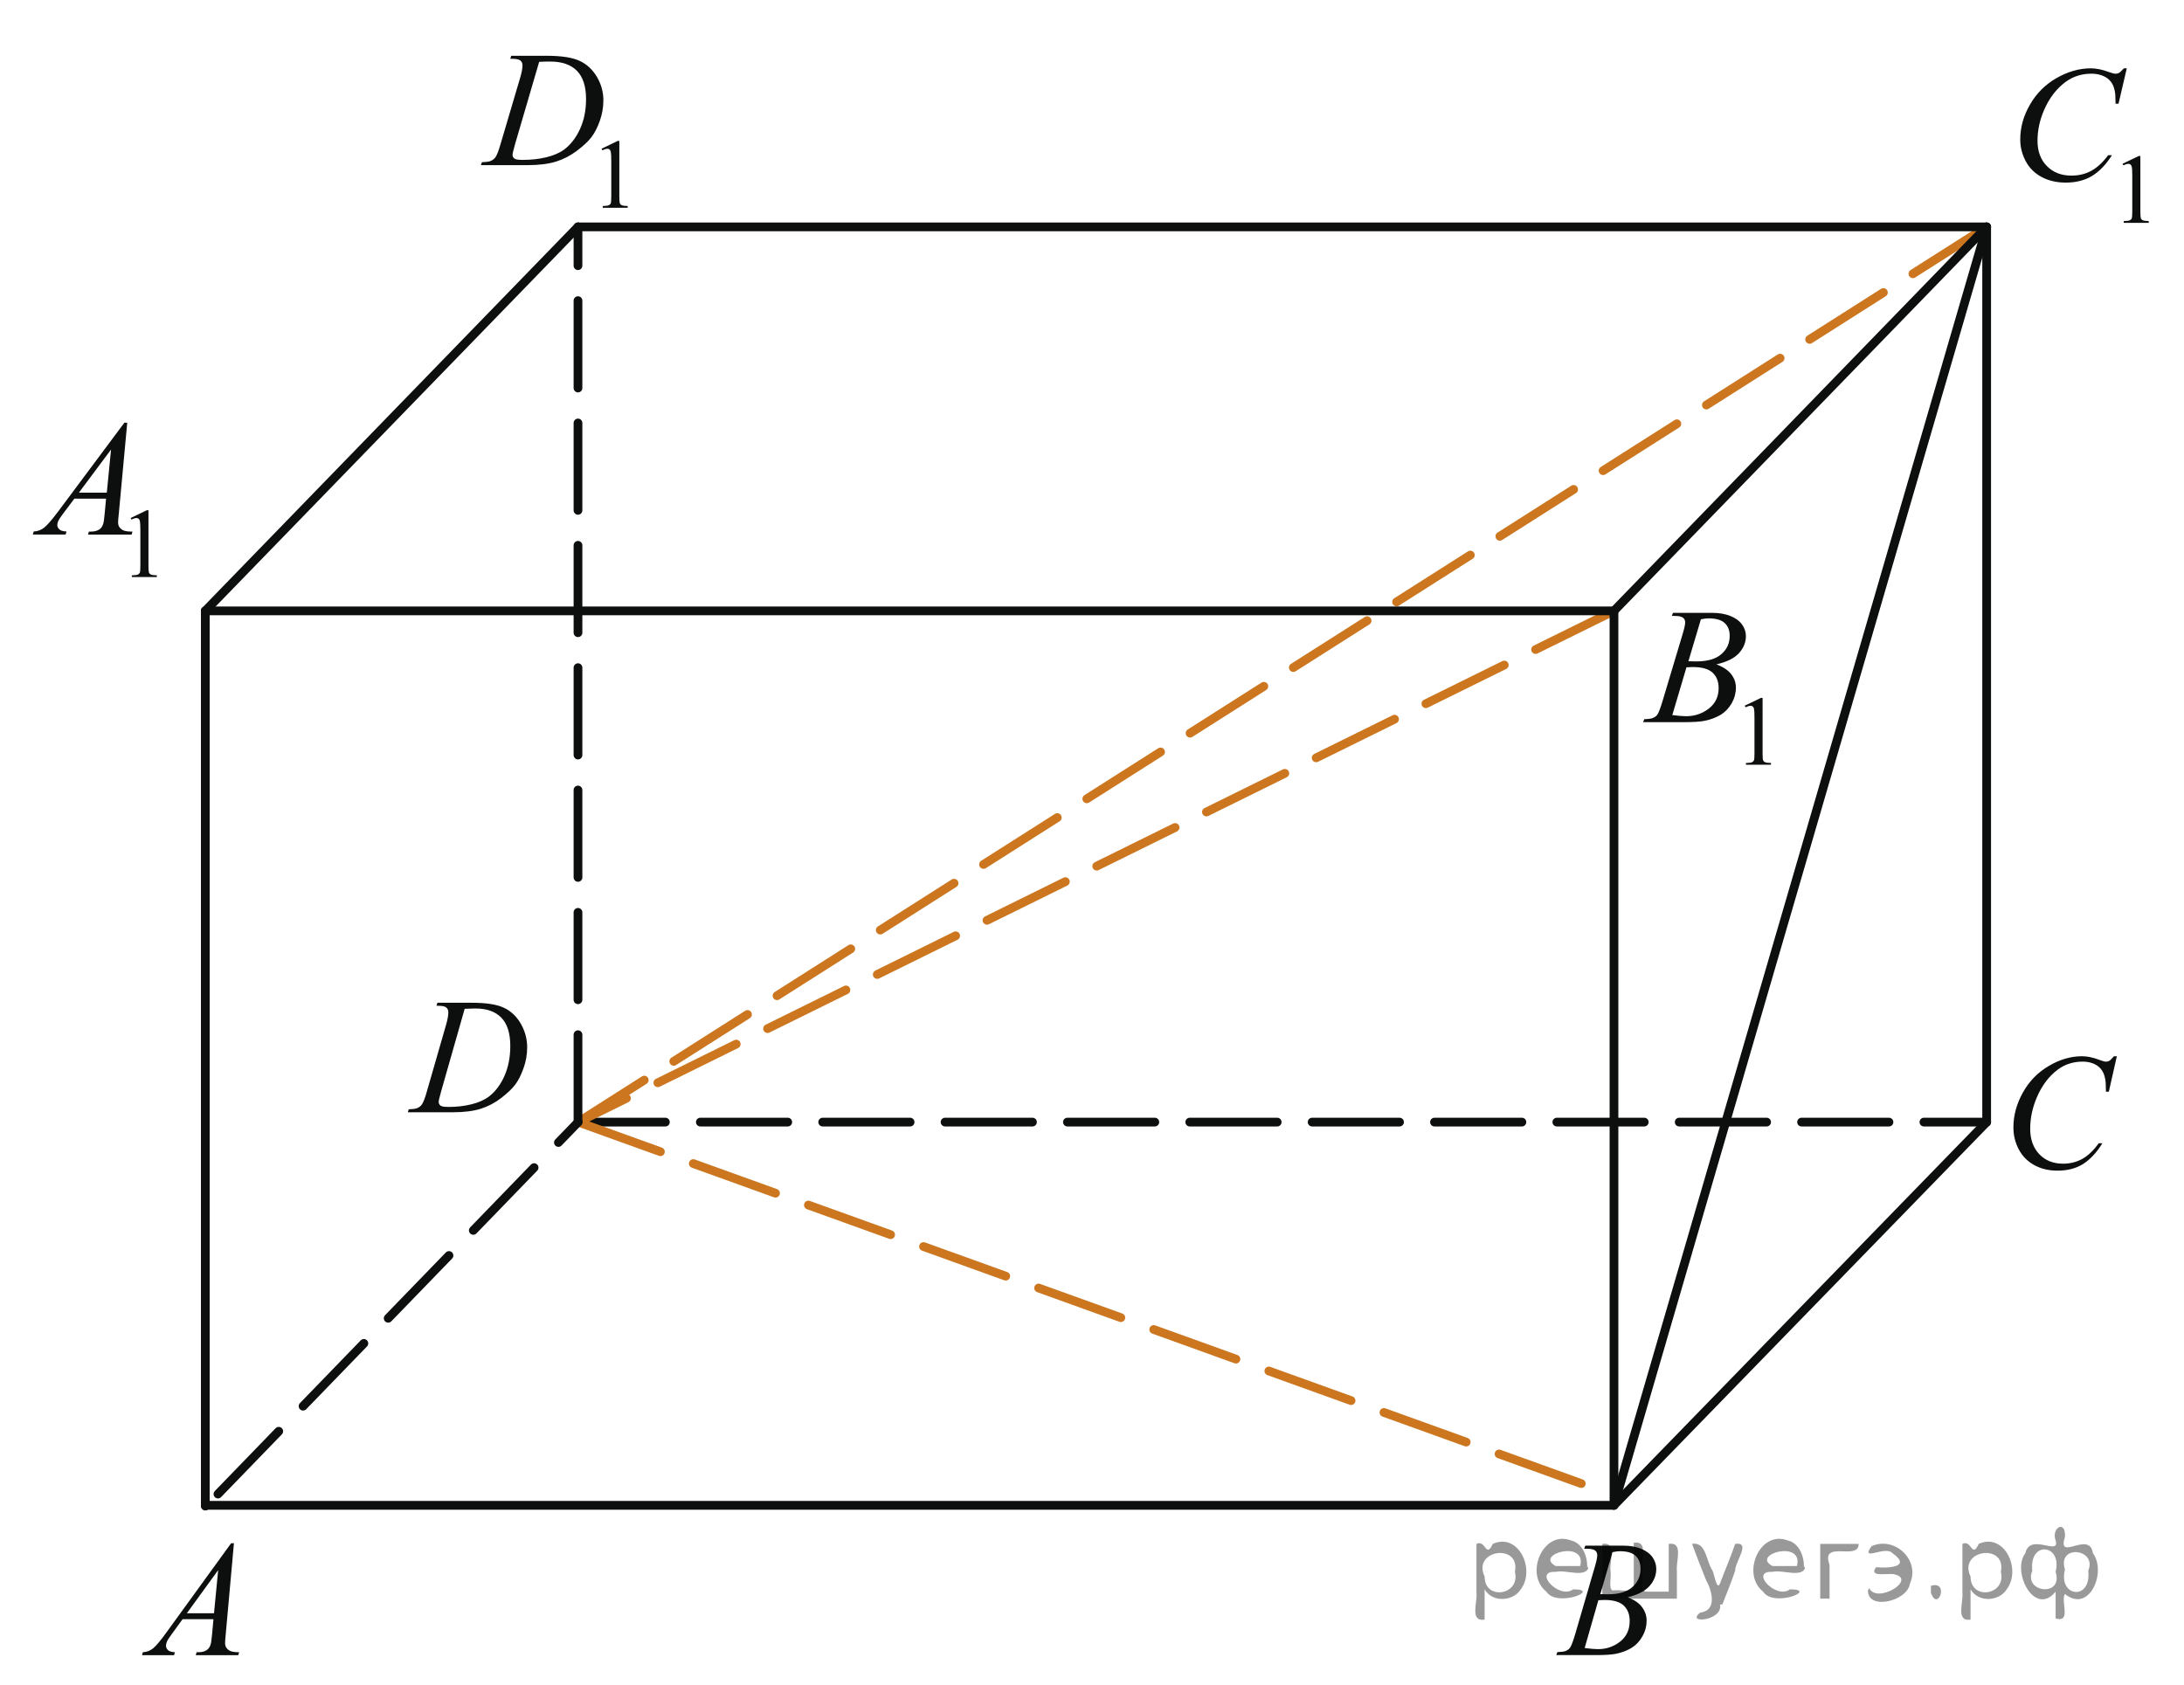 <?xml version="1.0" encoding="utf-8"?>
<!-- Generator: Adobe Illustrator 27.2.0, SVG Export Plug-In . SVG Version: 6.00 Build 0)  -->
<svg version="1.1" id="Слой_1" xmlns="http://www.w3.org/2000/svg" xmlns:xlink="http://www.w3.org/1999/xlink" x="0px" y="0px"
	 width="187.417px" height="144.634px" viewBox="0 0 187.417 144.634" enable-background="new 0 0 187.417 144.634"
	 xml:space="preserve">
<line fill="none" stroke="#0D0F0F" stroke-width="0.75" stroke-linecap="round" stroke-linejoin="round" stroke-miterlimit="8" stroke-dasharray="7.5,3" x1="49.599" y1="96.301" x2="170.482" y2="96.301"/>
<line fill="none" stroke="#CC761F" stroke-width="0.75" stroke-linecap="round" stroke-linejoin="round" stroke-miterlimit="8" stroke-dasharray="7.5,3" x1="138.501" y1="52.426" x2="49.615" y2="96.301"/>
<line fill="none" stroke="#CC761F" stroke-width="0.75" stroke-linecap="round" stroke-linejoin="round" stroke-miterlimit="8" stroke-dasharray="7.5,3" x1="49.615" y1="96.301" x2="138.03" y2="128.165"/>
<line fill="none" stroke="#CC761F" stroke-width="0.75" stroke-linecap="round" stroke-linejoin="round" stroke-miterlimit="8" stroke-dasharray="7.5,3" x1="170.482" y1="19.472" x2="49.615" y2="96.301"/>
<g>
	<g>
		<g>
			<g>
				<g>
					<g>
						<g>
							<defs>
								<rect id="SVGID_1_" x="9.448" y="129.165" width="13.988" height="15.469"/>
							</defs>
							<clipPath id="SVGID_00000112615458386883402150000017456996637256237210_">
								<use xlink:href="#SVGID_1_"  overflow="visible"/>
							</clipPath>
							<g clip-path="url(#SVGID_00000112615458386883402150000017456996637256237210_)">
								<path fill="#0D0F0F" d="M20.074,132.443l-0.703,7.813c-0.036,0.36-0.055,0.604-0.055,0.721c0,0.187,0.03,0.324,0.104,0.423
									c0.086,0.134,0.203,0.231,0.354,0.297c0.146,0.064,0.396,0.102,0.748,0.102l-0.075,0.256h-3.65l0.074-0.256h0.157
									c0.296,0,0.537-0.063,0.725-0.193c0.132-0.089,0.233-0.231,0.312-0.438c0.05-0.146,0.098-0.479,0.144-1.015l0.108-1.188
									h-2.65l-0.941,1.295c-0.215,0.29-0.35,0.499-0.399,0.626c-0.055,0.127-0.082,0.246-0.082,0.354
									c0,0.147,0.061,0.275,0.178,0.385c0.118,0.104,0.314,0.16,0.588,0.174l-0.074,0.256h-2.751l0.071-0.256
									c0.337-0.019,0.638-0.129,0.896-0.347c0.257-0.215,0.642-0.673,1.146-1.375l5.532-7.63L20.074,132.443L20.074,132.443z
									 M18.722,134.749l-2.686,3.704h2.329L18.722,134.749z"/>
							</g>
						</g>
					</g>
				</g>
			</g>
		</g>
	</g>
</g>
<g>
	<g>
		<g>
			<g>
				<g>
					<g>
						<g>
							<defs>
								<polyline id="SVGID_00000116926535740410187860000004346321792476485031_" points="145.124,144.634 131.134,144.634 
									131.134,129.165 145.124,129.165 								"/>
							</defs>
							<clipPath id="SVGID_00000155835657513572140530000011824346047730460308_">
								<use xlink:href="#SVGID_00000116926535740410187860000004346321792476485031_"  overflow="visible"/>
							</clipPath>
							<g clip-path="url(#SVGID_00000155835657513572140530000011824346047730460308_)">
								<path fill="#0D0F0F" d="M135.944,132.914l0.097-0.261h3.306c0.56,0,1.055,0.092,1.485,0.268
									c0.438,0.177,0.761,0.42,0.979,0.729c0.216,0.313,0.32,0.646,0.32,0.997c0,0.54-0.188,1.028-0.577,1.465
									c-0.385,0.438-1.013,0.762-1.882,0.97c0.563,0.213,0.976,0.49,1.235,0.845c0.265,0.352,0.396,0.736,0.396,1.156
									c0,0.467-0.114,0.912-0.354,1.337c-0.236,0.426-0.541,0.755-0.911,0.986c-0.371,0.235-0.818,0.408-1.343,0.521
									c-0.374,0.078-0.956,0.117-1.749,0.117h-3.396l0.093-0.256c0.354-0.014,0.597-0.044,0.725-0.104
									c0.183-0.078,0.313-0.183,0.39-0.313c0.108-0.179,0.255-0.577,0.438-1.204l1.659-5.688c0.142-0.479,0.212-0.813,0.212-1.011
									c0-0.172-0.063-0.307-0.188-0.405c-0.125-0.098-0.363-0.146-0.715-0.146C136.085,132.92,136.012,132.919,135.944,132.914z
									 M135.985,141.437c0.492,0.063,0.877,0.097,1.15,0.097c0.711,0,1.344-0.217,1.893-0.646c0.549-0.437,0.821-1.021,0.821-1.77
									c0-0.564-0.172-1.011-0.511-1.326c-0.34-0.318-0.887-0.479-1.644-0.479c-0.146,0-0.322,0.007-0.532,0.021L135.985,141.437z
									 M137.33,136.812c0.297,0.009,0.511,0.014,0.643,0.014c0.947,0,1.652-0.209,2.114-0.627s0.692-0.938,0.692-1.564
									c0-0.479-0.146-0.85-0.424-1.11c-0.282-0.266-0.731-0.396-1.354-0.396c-0.164,0-0.374,0.024-0.629,0.084L137.33,136.812z"/>
							</g>
						</g>
					</g>
				</g>
			</g>
		</g>
	</g>
</g>
<g>
	<g>
		<g>
			<g>
				<g>
					<g>
						<g>
							<defs>
								
									<rect id="SVGID_00000062190553323193641930000016819758703414700208_" x="169.936" y="87.367" width="15.226" height="16.771"/>
							</defs>
							<clipPath id="SVGID_00000009553261229935234440000004609458589185226912_">
								<use xlink:href="#SVGID_00000062190553323193641930000016819758703414700208_"  overflow="visible"/>
							</clipPath>
							<g clip-path="url(#SVGID_00000009553261229935234440000004609458589185226912_)">
								<path fill="#0D0F0F" d="M181.654,90.65l-0.688,3.042h-0.245l-0.025-0.766c-0.021-0.273-0.075-0.521-0.156-0.741
									c-0.082-0.217-0.202-0.402-0.365-0.563c-0.164-0.159-0.37-0.284-0.62-0.374c-0.25-0.092-0.525-0.137-0.831-0.137
									c-0.813,0-1.522,0.228-2.134,0.681c-0.775,0.575-1.388,1.393-1.826,2.443c-0.362,0.869-0.545,1.749-0.545,2.643
									c0,0.909,0.263,1.636,0.781,2.179c0.521,0.543,1.201,0.813,2.037,0.813c0.635,0,1.192-0.146,1.688-0.431
									c0.495-0.286,0.95-0.729,1.373-1.323h0.317c-0.5,0.81-1.054,1.399-1.66,1.784c-0.607,0.381-1.341,0.568-2.188,0.568
									c-0.756,0-1.425-0.158-2.005-0.479c-0.58-0.319-1.023-0.771-1.328-1.354c-0.306-0.583-0.456-1.208-0.456-1.878
									c0-1.022,0.271-2.021,0.813-2.993c0.541-0.97,1.279-1.729,2.228-2.283c0.94-0.558,1.896-0.832,2.854-0.832
									c0.446,0,0.951,0.105,1.514,0.323c0.244,0.095,0.422,0.142,0.53,0.142c0.106,0,0.202-0.021,0.283-0.067
									c0.082-0.047,0.221-0.18,0.409-0.396L181.654,90.65L181.654,90.65z"/>
							</g>
						</g>
					</g>
				</g>
			</g>
		</g>
	</g>
</g>
<g>
	<g>
		<g>
			<g>
				<g>
					<g>
						<g>
							<defs>
								
									<rect id="SVGID_00000032650776814999950350000016421094578700599709_" x="32.676" y="82.548" width="15.227" height="15.471"/>
							</defs>
							<clipPath id="SVGID_00000162350296720485281810000005906640900461430422_">
								<use xlink:href="#SVGID_00000032650776814999950350000016421094578700599709_"  overflow="visible"/>
							</clipPath>
							<g clip-path="url(#SVGID_00000162350296720485281810000005906640900461430422_)">
								<path fill="#0D0F0F" d="M37.457,86.316l0.081-0.257h2.951c1.249,0,2.175,0.146,2.772,0.438
									c0.604,0.291,1.082,0.749,1.44,1.375c0.354,0.625,0.538,1.299,0.538,2.014c0,0.611-0.104,1.211-0.313,1.79
									s-0.438,1.044-0.702,1.393c-0.262,0.352-0.658,0.732-1.199,1.152c-0.54,0.42-1.126,0.729-1.762,0.933
									c-0.632,0.199-1.42,0.302-2.36,0.302h-3.91l0.088-0.257c0.359-0.01,0.601-0.042,0.724-0.099
									c0.186-0.077,0.314-0.188,0.401-0.317c0.133-0.189,0.279-0.584,0.442-1.17l1.636-5.679c0.127-0.447,0.188-0.799,0.188-1.053
									c0-0.184-0.06-0.317-0.177-0.415c-0.118-0.102-0.351-0.146-0.695-0.146L37.457,86.316L37.457,86.316z M39.876,86.578
									l-2.004,7.027c-0.148,0.525-0.228,0.854-0.228,0.979c0,0.069,0.022,0.146,0.07,0.215c0.048,0.065,0.111,0.112,0.193,0.139
									c0.118,0.042,0.31,0.063,0.57,0.063c0.715,0,1.377-0.075,1.984-0.229c0.61-0.146,1.111-0.373,1.503-0.669
									c0.558-0.43,0.997-1.021,1.328-1.771c0.332-0.752,0.498-1.607,0.498-2.567c0-1.086-0.256-1.893-0.765-2.421
									c-0.512-0.528-1.251-0.793-2.229-0.793C40.569,86.551,40.257,86.56,39.876,86.578z"/>
							</g>
						</g>
					</g>
				</g>
			</g>
		</g>
	</g>
</g>
<g>
	<g>
		<g>
			<g>
				<g>
					<g>
						<g>
							<defs>
								<rect id="SVGID_00000082345984216014544980000003182774679357801880_" y="31.704" width="16.979" height="20.604"/>
							</defs>
							<clipPath id="SVGID_00000016042137500221186460000012735292164685807262_">
								<use xlink:href="#SVGID_00000082345984216014544980000003182774679357801880_"  overflow="visible"/>
							</clipPath>
							<g clip-path="url(#SVGID_00000016042137500221186460000012735292164685807262_)">
								<path fill="#0D0F0F" d="M11.209,44.458l1.388-0.667h0.143v4.748c0,0.313,0.015,0.511,0.04,0.588
									c0.022,0.078,0.082,0.138,0.166,0.179c0.084,0.042,0.255,0.064,0.514,0.07v0.149h-2.146v-0.149
									c0.271-0.005,0.439-0.027,0.521-0.067c0.077-0.04,0.133-0.095,0.163-0.162c0.031-0.064,0.047-0.271,0.047-0.604v-3.039
									c0-0.409-0.015-0.672-0.042-0.788c-0.021-0.088-0.056-0.152-0.104-0.194c-0.057-0.042-0.114-0.063-0.188-0.063
									c-0.104,0-0.248,0.043-0.435,0.128L11.209,44.458z"/>
							</g>
						</g>
					</g>
				</g>
			</g>
		</g>
	</g>
	<g>
		<g>
			<g>
				<g>
					<g>
						<g>
							<defs>
								<rect id="SVGID_00000084518739086518834640000005858167334374590864_" y="31.704" width="16.979" height="20.604"/>
							</defs>
							<clipPath id="SVGID_00000011722969551209420430000014153343943463755711_">
								<use xlink:href="#SVGID_00000084518739086518834640000005858167334374590864_"  overflow="visible"/>
							</clipPath>
							<g clip-path="url(#SVGID_00000011722969551209420430000014153343943463755711_)">
								<path fill="#0D0F0F" d="M10.919,36.278l-0.724,7.806c-0.038,0.36-0.061,0.604-0.061,0.719c0,0.186,0.035,0.325,0.104,0.423
									c0.09,0.134,0.209,0.232,0.36,0.298c0.148,0.063,0.405,0.099,0.771,0.099l-0.077,0.258H7.551l0.077-0.258h0.161
									c0.305,0,0.553-0.063,0.743-0.192c0.137-0.087,0.241-0.232,0.313-0.438c0.056-0.144,0.104-0.479,0.146-1.01l0.112-1.188
									h-2.72L5.416,44.08c-0.221,0.291-0.354,0.499-0.414,0.626c-0.057,0.127-0.084,0.242-0.084,0.354
									c0,0.146,0.063,0.273,0.187,0.38c0.117,0.105,0.318,0.164,0.604,0.173l-0.077,0.26H2.816l0.077-0.26
									c0.346-0.014,0.647-0.128,0.911-0.342c0.269-0.214,0.658-0.672,1.187-1.373l5.684-7.623L10.919,36.278L10.919,36.278
									L10.919,36.278z M9.529,38.582l-2.757,3.697h2.394L9.529,38.582z"/>
							</g>
						</g>
					</g>
				</g>
			</g>
		</g>
	</g>
</g>
<g>
	<g>
		<g>
			<g>
				<g>
					<g>
						<g>
							<defs>
								
									<rect id="SVGID_00000131329057353216295200000015116747652589353096_" x="170.438" y="1.294" width="16.979" height="20.604"/>
							</defs>
							<clipPath id="SVGID_00000022562130754722998800000012398094810363652504_">
								<use xlink:href="#SVGID_00000131329057353216295200000015116747652589353096_"  overflow="visible"/>
							</clipPath>
							<g clip-path="url(#SVGID_00000022562130754722998800000012398094810363652504_)">
								<path fill="#0D0F0F" d="M182.141,14.055l1.392-0.668h0.14v4.748c0,0.313,0.016,0.512,0.04,0.589
									c0.025,0.077,0.082,0.137,0.166,0.178c0.084,0.042,0.255,0.064,0.513,0.071v0.152h-2.146v-0.152
									c0.271-0.006,0.442-0.028,0.521-0.068s0.137-0.094,0.164-0.162c0.03-0.064,0.047-0.271,0.047-0.604v-3.035
									c0-0.409-0.015-0.673-0.043-0.788c-0.021-0.088-0.056-0.149-0.104-0.192c-0.051-0.042-0.113-0.063-0.188-0.063
									c-0.104,0-0.247,0.043-0.435,0.128L182.141,14.055z"/>
							</g>
						</g>
					</g>
				</g>
			</g>
		</g>
	</g>
	<g>
		<g>
			<g>
				<g>
					<g>
						<g>
							<defs>
								
									<rect id="SVGID_00000095340140427502964970000002908779942186385040_" x="170.438" y="1.294" width="16.979" height="20.604"/>
							</defs>
							<clipPath id="SVGID_00000180346205911887007360000011205290025531138193_">
								<use xlink:href="#SVGID_00000095340140427502964970000002908779942186385040_"  overflow="visible"/>
							</clipPath>
							<g clip-path="url(#SVGID_00000180346205911887007360000011205290025531138193_)">
								<path fill="#0D0F0F" d="M182.506,5.864l-0.708,3.037h-0.253l-0.024-0.761c-0.023-0.276-0.077-0.523-0.161-0.74
									s-0.21-0.401-0.379-0.563c-0.168-0.159-0.385-0.284-0.642-0.374c-0.258-0.09-0.543-0.139-0.854-0.139
									c-0.837,0-1.568,0.229-2.196,0.682c-0.8,0.577-1.426,1.392-1.88,2.438c-0.374,0.867-0.563,1.745-0.563,2.639
									c0,0.905,0.271,1.634,0.811,2.175c0.538,0.542,1.233,0.813,2.1,0.813c0.648,0,1.229-0.144,1.735-0.429
									c0.507-0.286,0.979-0.727,1.413-1.321h0.33c-0.519,0.811-1.085,1.399-1.712,1.781c-0.631,0.381-1.382,0.57-2.256,0.57
									c-0.772,0-1.464-0.16-2.063-0.479c-0.599-0.317-1.055-0.771-1.367-1.354c-0.313-0.582-0.472-1.206-0.472-1.875
									c0-1.022,0.275-2.021,0.835-2.987c0.558-0.97,1.32-1.729,2.291-2.283c0.972-0.554,1.949-0.83,2.938-0.83
									c0.463,0,0.98,0.108,1.561,0.325c0.253,0.092,0.437,0.138,0.548,0.138c0.112,0,0.21-0.021,0.295-0.065
									c0.084-0.046,0.225-0.177,0.422-0.396L182.506,5.864L182.506,5.864z"/>
							</g>
						</g>
					</g>
				</g>
			</g>
		</g>
	</g>
</g>
<g>
	<g>
		<g>
			<g>
				<g>
					<g>
						<g>
							<defs>
								<rect id="SVGID_00000131354755485210043740000001340707442525451676_" x="38.893" y="0" width="18.218" height="20.604"/>
							</defs>
							<clipPath id="SVGID_00000062878154204161918460000012649496821547734172_">
								<use xlink:href="#SVGID_00000131354755485210043740000001340707442525451676_"  overflow="visible"/>
							</clipPath>
							<g clip-path="url(#SVGID_00000062878154204161918460000012649496821547734172_)">
								<path fill="#0D0F0F" d="M51.624,12.763l1.383-0.67h0.14v4.748c0,0.314,0.014,0.514,0.039,0.591
									c0.025,0.075,0.08,0.137,0.164,0.178c0.085,0.042,0.257,0.063,0.514,0.071v0.15h-2.139v-0.15
									c0.27-0.008,0.441-0.028,0.521-0.068c0.079-0.039,0.136-0.094,0.163-0.161c0.03-0.067,0.046-0.271,0.046-0.606v-3.033
									c0-0.409-0.014-0.672-0.042-0.788c-0.021-0.088-0.055-0.151-0.104-0.193c-0.05-0.042-0.113-0.063-0.188-0.063
									c-0.104,0-0.246,0.043-0.432,0.128L51.624,12.763z"/>
							</g>
						</g>
					</g>
				</g>
			</g>
		</g>
	</g>
	<g>
		<g>
			<g>
				<g>
					<g>
						<g>
							<defs>
								<rect id="SVGID_00000096745829547605892810000001228051702330600109_" x="38.893" y="0" width="18.218" height="20.604"/>
							</defs>
							<clipPath id="SVGID_00000072246337659910161180000005969123231918247353_">
								<use xlink:href="#SVGID_00000096745829547605892810000001228051702330600109_"  overflow="visible"/>
							</clipPath>
							<g clip-path="url(#SVGID_00000072246337659910161180000005969123231918247353_)">
								<path fill="#0D0F0F" d="M43.787,5.043l0.084-0.256h3.026c1.279,0,2.229,0.146,2.848,0.438
									c0.619,0.291,1.11,0.749,1.479,1.373c0.368,0.625,0.554,1.295,0.554,2.01c0,0.61-0.104,1.209-0.314,1.788
									s-0.452,1.042-0.723,1.393c-0.271,0.348-0.681,0.73-1.231,1.149c-0.557,0.42-1.154,0.729-1.806,0.933
									c-0.646,0.199-1.456,0.301-2.425,0.301h-4.013l0.093-0.256c0.366-0.011,0.613-0.042,0.738-0.099
									c0.188-0.079,0.324-0.188,0.413-0.316c0.137-0.191,0.286-0.583,0.454-1.169l1.677-5.673
									c0.133-0.446,0.196-0.799,0.196-1.052c0-0.183-0.063-0.316-0.185-0.415c-0.121-0.1-0.356-0.146-0.713-0.146L43.787,5.043
									L43.787,5.043z M46.268,5.307l-2.056,7.021c-0.153,0.523-0.229,0.851-0.229,0.975c0,0.074,0.022,0.146,0.071,0.217
									c0.051,0.066,0.115,0.113,0.199,0.14c0.121,0.042,0.313,0.063,0.587,0.063c0.729,0,1.41-0.072,2.037-0.225
									c0.627-0.153,1.143-0.373,1.541-0.667c0.565-0.431,1.021-1.021,1.36-1.771c0.343-0.751,0.513-1.605,0.513-2.566
									c0-1.081-0.264-1.89-0.782-2.417c-0.521-0.528-1.282-0.794-2.286-0.794C46.978,5.279,46.66,5.288,46.268,5.307z"/>
							</g>
						</g>
					</g>
				</g>
			</g>
		</g>
	</g>
</g>
<g>
	<g>
		<g>
			<g>
				<g>
					<g>
						<g>
							<defs>
								
									<rect id="SVGID_00000021100343314445608190000017184058738373028015_" x="138.516" y="47.817" width="16.982" height="20.604"/>
							</defs>
							<clipPath id="SVGID_00000183939521750780451280000011192450151290366875_">
								<use xlink:href="#SVGID_00000021100343314445608190000017184058738373028015_"  overflow="visible"/>
							</clipPath>
							<g clip-path="url(#SVGID_00000183939521750780451280000011192450151290366875_)">
								<path fill="#0D0F0F" d="M149.722,60.563l1.392-0.667h0.14v4.748c0,0.314,0.013,0.511,0.04,0.588
									c0.025,0.078,0.081,0.141,0.166,0.178c0.084,0.046,0.255,0.065,0.513,0.071v0.152h-2.146v-0.152
									c0.271-0.005,0.438-0.024,0.521-0.064c0.078-0.04,0.137-0.098,0.164-0.162c0.029-0.067,0.046-0.271,0.046-0.606v-3.035
									c0-0.406-0.014-0.672-0.042-0.788c-0.021-0.088-0.056-0.149-0.104-0.191s-0.113-0.063-0.188-0.063
									c-0.104,0-0.248,0.043-0.435,0.128L149.722,60.563z"/>
							</g>
						</g>
					</g>
				</g>
			</g>
		</g>
	</g>
	<g>
		<g>
			<g>
				<g>
					<g>
						<g>
							<defs>
								<polygon id="SVGID_00000179625743664860684340000001075655779770393747_" points="140.633,49.231 157.164,47.817 
									155.498,68.422 138.967,69.836 								"/>
							</defs>
							<clipPath id="SVGID_00000011004922859675895750000004710545597542965411_">
								<use xlink:href="#SVGID_00000179625743664860684340000001075655779770393747_"  overflow="visible"/>
							</clipPath>
							<g clip-path="url(#SVGID_00000011004922859675895750000004710545597542965411_)">
								<path fill="#0D0F0F" d="M143.464,52.854l0.102-0.256h3.396c0.569,0,1.078,0.088,1.524,0.263
									c0.442,0.179,0.777,0.42,1.003,0.732c0.224,0.312,0.334,0.646,0.334,0.996c0,0.54-0.197,1.023-0.593,1.463
									c-0.396,0.437-1.04,0.758-1.938,0.966c0.574,0.212,0.999,0.494,1.271,0.844c0.271,0.354,0.402,0.736,0.402,1.155
									c0,0.466-0.121,0.91-0.36,1.335c-0.243,0.424-0.56,0.754-0.938,0.988c-0.383,0.231-0.842,0.408-1.379,0.52
									c-0.385,0.079-0.982,0.118-1.797,0.118h-3.486l0.092-0.256c0.364-0.01,0.612-0.045,0.743-0.104
									c0.188-0.074,0.319-0.182,0.399-0.311c0.112-0.176,0.263-0.577,0.449-1.204l1.702-5.68c0.146-0.479,0.22-0.815,0.22-1.01
									c0-0.175-0.063-0.31-0.192-0.405c-0.128-0.103-0.373-0.148-0.729-0.148C143.609,52.861,143.534,52.859,143.464,52.854z
									 M143.506,61.37c0.505,0.063,0.899,0.097,1.188,0.097c0.729,0,1.376-0.217,1.938-0.649c0.563-0.434,0.85-1.021,0.85-1.765
									c0-0.566-0.178-1.01-0.522-1.327c-0.348-0.318-0.91-0.478-1.688-0.478c-0.148,0-0.331,0.007-0.55,0.021L143.506,61.37z
									 M144.888,56.75c0.308,0.009,0.523,0.015,0.66,0.015c0.977,0,1.695-0.208,2.171-0.626c0.479-0.419,0.712-0.939,0.712-1.567
									c0-0.476-0.146-0.845-0.435-1.106c-0.29-0.269-0.754-0.397-1.391-0.397c-0.168,0-0.387,0.027-0.646,0.083L144.888,56.75z"/>
							</g>
						</g>
					</g>
				</g>
			</g>
		</g>
	</g>
</g>
<line fill="none" stroke="#0D0F0F" stroke-width="0.75" stroke-linecap="round" stroke-linejoin="round" stroke-miterlimit="8" x1="17.618" y1="129.19" x2="138.501" y2="129.19"/>
<line fill="none" stroke="#0D0F0F" stroke-width="0.75" stroke-linecap="round" stroke-linejoin="round" stroke-miterlimit="8" stroke-dasharray="7.5,3" x1="18.703" y1="128.224" x2="49.615" y2="96.301"/>
<line fill="none" stroke="#0D0F0F" stroke-width="0.75" stroke-linecap="round" stroke-linejoin="round" stroke-miterlimit="8" x1="138.501" y1="129.19" x2="170.482" y2="96.301"/>
<line fill="none" stroke="#0D0F0F" stroke-width="0.75" stroke-linecap="round" stroke-linejoin="round" stroke-miterlimit="8" x1="138.501" y1="129.11" x2="138.501" y2="52.426"/>
<line fill="none" stroke="#0D0F0F" stroke-width="0.75" stroke-linecap="round" stroke-linejoin="round" stroke-miterlimit="8" x1="138.501" y1="52.426" x2="170.482" y2="19.472"/>
<line fill="none" stroke="#0D0F0F" stroke-width="0.75" stroke-linecap="round" stroke-linejoin="round" stroke-miterlimit="8" x1="170.482" y1="19.472" x2="170.482" y2="96.301"/>
<line fill="none" stroke="#0D0F0F" stroke-width="0.75" stroke-linecap="round" stroke-linejoin="round" stroke-miterlimit="8" stroke-dasharray="7.5,3" x1="49.599" y1="96.301" x2="49.599" y2="19.472"/>
<line fill="none" stroke="#0D0F0F" stroke-width="0.75" stroke-linecap="round" stroke-linejoin="round" stroke-miterlimit="8" x1="49.599" y1="19.472" x2="170.482" y2="19.472"/>
<line fill="none" stroke="#0D0F0F" stroke-width="0.75" stroke-linecap="round" stroke-linejoin="round" stroke-miterlimit="8" x1="49.599" y1="19.472" x2="17.618" y2="52.426"/>
<line fill="none" stroke="#0D0F0F" stroke-width="0.75" stroke-linecap="round" stroke-linejoin="round" stroke-miterlimit="8" x1="17.618" y1="52.426" x2="17.618" y2="129.256"/>
<line fill="none" stroke="#0D0F0F" stroke-width="0.75" stroke-linecap="round" stroke-linejoin="round" stroke-miterlimit="8" x1="17.618" y1="52.426" x2="138.501" y2="52.426"/>
<line fill="none" stroke="#0D0F0F" stroke-width="0.75" stroke-linecap="round" stroke-linejoin="round" stroke-miterlimit="8" x1="170.438" y1="19.641" x2="138.501" y2="129.19"/>
<path fill="none" stroke="#0D0F0F" stroke-width="1.25" stroke-linecap="round" stroke-linejoin="round" stroke-miterlimit="8" stroke-dasharray="7.5,3" d="
	M17.436,128.165"/>
<path fill="none" stroke="#0D0F0F" stroke-width="1.25" stroke-linecap="round" stroke-linejoin="round" stroke-miterlimit="8" stroke-dasharray="7.5,3" d="
	M169.37,97.87"/>
<g style="stroke:none;fill:#000;fill-opacity:0.4" > <path d="m 127.4,136.5 c 0,0.8 0,1.6 0,2.5 -1.3,0.2 -0.6,-1.5 -0.7,-2.3 0,-1.4 0,-2.8 0,-4.2 0.8,-0.4 0.8,1.3 1.4,0.0 2.2,-1.0 3.7,2.2 2.4,3.9 -0.6,1.0 -2.4,1.2 -3.1,0.0 z m 2.6,-1.6 c 0.5,-2.5 -3.7,-1.9 -2.6,0.4 0.0,2.1 3.1,1.6 2.6,-0.4 z" /> <path d="m 136.3,134.6 c -0.4,0.8 -1.9,0.1 -2.8,0.3 -2.0,-0.1 0.3,2.4 1.5,1.5 2.5,0.0 -1.4,1.6 -2.3,0.2 -1.9,-1.5 -0.3,-5.3 2.1,-4.4 0.9,0.2 1.4,1.2 1.4,2.2 z m -0.7,-0.2 c 0.6,-2.3 -4.0,-1.0 -2.1,0.0 0.7,0 1.4,-0.0 2.1,-0.0 z" /> <path d="m 141.2,136.6 c 0.6,0 1.3,0 2.0,0 0,-1.3 0,-2.7 0,-4.1 1.3,-0.2 0.6,1.5 0.7,2.3 0,0.8 0,1.6 0,2.4 -2.1,0 -4.2,0 -6.4,0 0,-1.5 0,-3.1 0,-4.7 1.3,-0.2 0.6,1.5 0.7,2.3 0.1,0.5 -0.2,1.6 0.2,1.7 0.5,-0.1 1.6,0.2 1.8,-0.2 0,-1.3 0,-2.6 0,-3.9 1.3,-0.2 0.6,1.5 0.7,2.3 0,0.5 0,1.1 0,1.7 z" /> <path d="m 147.6,137.7 c 0.3,1.4 -3.0,1.7 -1.7,0.7 1.5,-0.2 1.0,-1.9 0.5,-2.8 -0.4,-1.0 -0.8,-2.0 -1.2,-3.1 1.2,-0.2 1.2,1.4 1.7,2.2 0.2,0.2 0.4,1.9 0.7,1.2 0.4,-1.1 0.9,-2.2 1.3,-3.4 1.4,-0.2 0.0,1.5 -0.0,2.3 -0.3,0.9 -0.7,1.9 -1.1,2.9 z" /> <path d="m 154.9,134.6 c -0.4,0.8 -1.9,0.1 -2.8,0.3 -2.0,-0.1 0.3,2.4 1.5,1.5 2.5,0.0 -1.4,1.6 -2.3,0.2 -1.9,-1.5 -0.3,-5.3 2.1,-4.4 0.9,0.2 1.4,1.2 1.4,2.2 z m -0.7,-0.2 c 0.6,-2.3 -4.0,-1.0 -2.1,0.0 0.7,0 1.4,-0.0 2.1,-0.0 z" /> <path d="m 156.2,137.2 c 0,-1.5 0,-3.1 0,-4.7 1.1,0 2.2,0 3.3,0 0.0,1.5 -3.3,-0.4 -2.5,1.8 0,0.9 0,1.9 0,2.9 -0.2,0 -0.5,0 -0.7,0 z" /> <path d="m 160.4,136.3 c 0.7,1.4 4.2,-0.8 2.1,-1.2 -0.5,-0.1 -2.2,0.3 -1.5,-0.6 1.0,0.1 3.1,0.0 1.4,-1.2 -0.6,-0.7 -2.8,0.8 -1.8,-0.6 2.0,-0.9 4.2,1.2 3.3,3.2 -0.2,1.5 -3.5,2.3 -3.6,0.7 l 0,-0.1 0,-0.0 0,0 z" /> <path d="m 165.7,136.1 c 1.6,-0.5 0.6,2.3 -0.0,0.6 -0.0,-0.2 0.0,-0.4 0.0,-0.6 z" /> <path d="m 169.1,136.5 c 0,0.8 0,1.6 0,2.5 -1.3,0.2 -0.6,-1.5 -0.7,-2.3 0,-1.4 0,-2.8 0,-4.2 0.8,-0.4 0.8,1.3 1.4,0.0 2.2,-1.0 3.7,2.2 2.4,3.9 -0.6,1.0 -2.4,1.2 -3.1,0.0 z m 2.6,-1.6 c 0.5,-2.5 -3.7,-1.9 -2.6,0.4 0.0,2.1 3.1,1.6 2.6,-0.4 z" /> <path d="m 174.4,134.8 c -0.8,1.9 2.7,2.3 2.0,0.1 0.6,-2.4 -2.3,-2.7 -2.0,-0.1 z m 2.0,4.2 c 0,-0.8 0,-1.6 0,-2.4 -1.8,2.2 -3.8,-1.7 -2.6,-3.3 0.4,-1.8 3.0,0.3 2.6,-1.1 -0.4,-1.1 0.9,-1.8 0.8,-0.3 -0.7,2.2 2.1,-0.6 2.4,1.4 1.2,1.6 -0.3,5.2 -2.4,3.5 -0.4,0.6 0.6,2.5 -0.8,2.1 z m 2.8,-4.2 c 0.8,-1.9 -2.7,-2.3 -2.0,-0.1 -0.6,2.4 2.3,2.7 2.0,0.1 z" /> </g></svg>

<!--File created and owned by https://sdamgia.ru. Copying is prohibited. All rights reserved.-->
